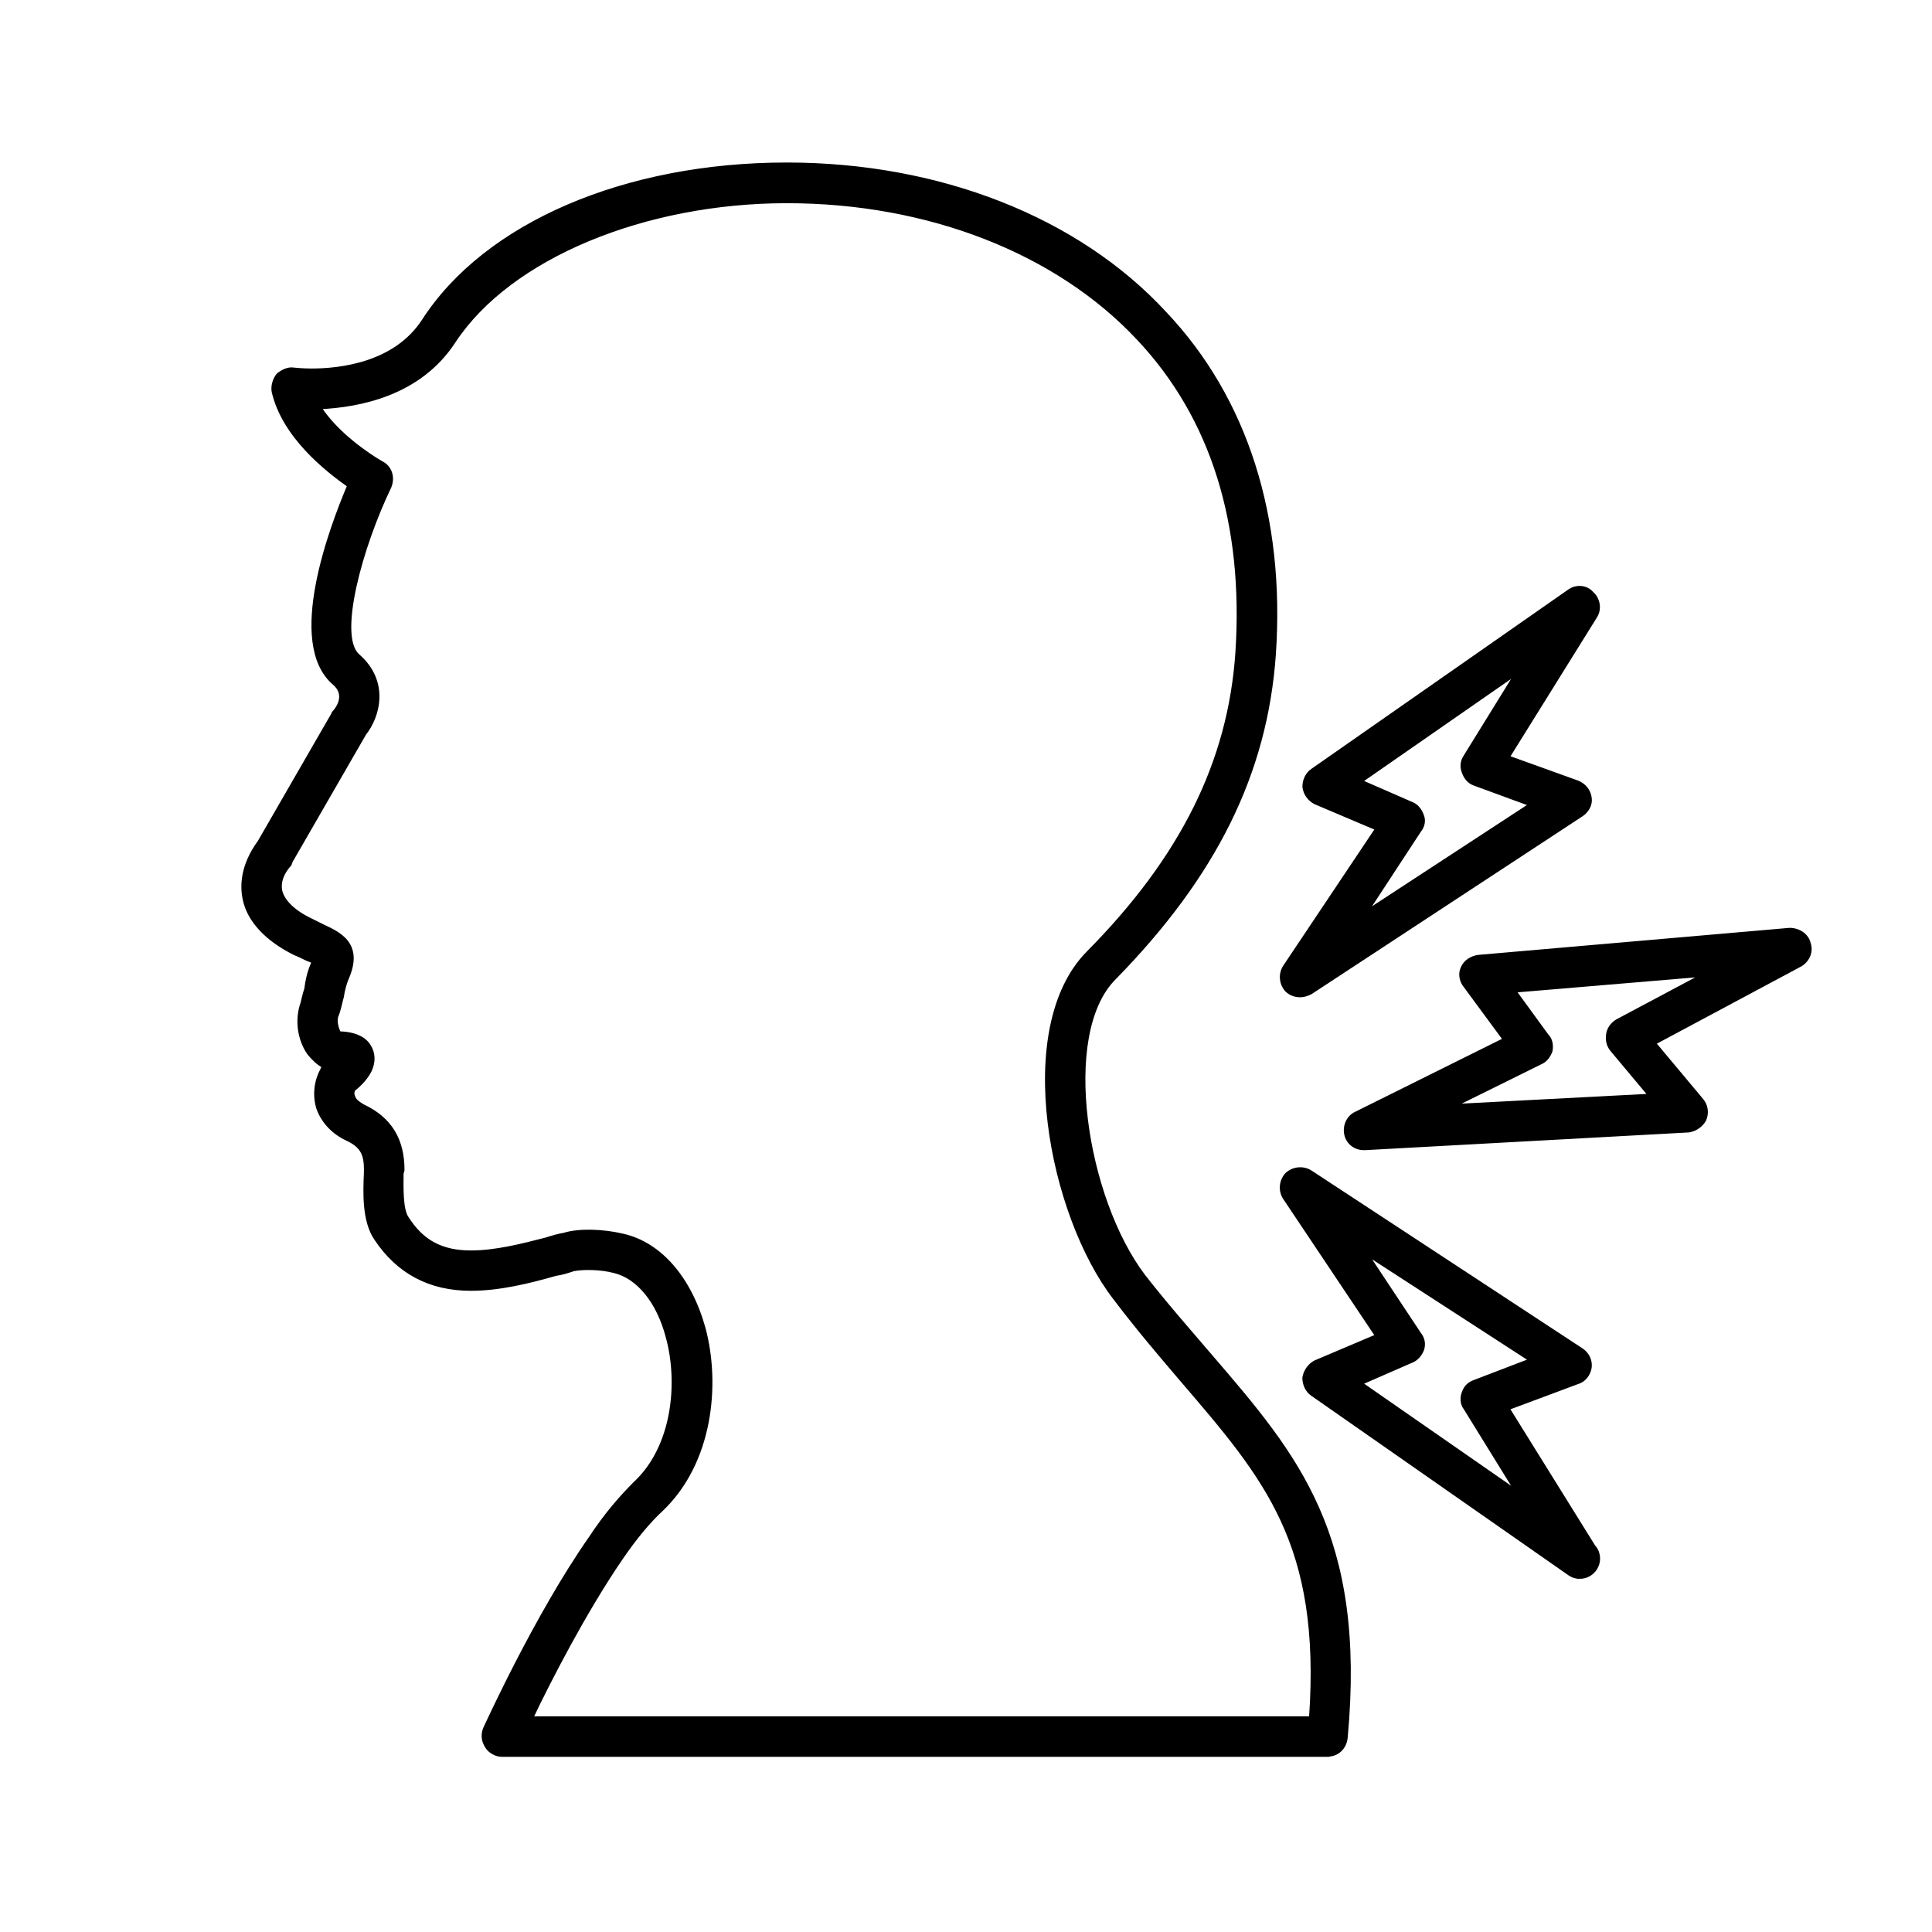 <svg id="Neck_Pain" data-name="Neck Pain" xmlns="http://www.w3.org/2000/svg" viewBox="0 0 1200 1200">
  <defs>
    <style>
      .cls-1 {
        fill-rule: evenodd;
        stroke: #000;
        stroke-miterlimit: 10;
        stroke-width: 2px;
      }
    </style>
  </defs>
  <path class="cls-1" d="M846.97,713.37c-5.21,0-9.84-3.47-11-8.68-1.16-5.21,1.16-11,6.37-13.32l92.06-45.74-24.32-33c-2.89-3.47-3.47-8.11-1.74-11.58,1.74-4.05,5.79-6.37,9.84-6.95l193.33-16.79c5.79,0,11,3.47,12.16,8.68,1.74,5.21-.58,10.42-5.21,13.32l-90.9,48.63,29.53,35.32c2.89,3.47,3.47,8.11,1.74,12.16-1.74,3.47-5.79,6.37-9.84,6.95l-200.87,11h-1.16,0ZM940.76,615.52l20.26,27.79c2.32,2.32,2.89,5.79,2.32,9.26-1.16,3.47-3.47,6.37-6.37,7.53l-53.84,26.63,121.55-6.37-23.74-28.37c-2.32-2.89-2.89-6.37-2.32-9.84.58-3.47,2.89-6.37,5.79-8.11l53.27-28.37-116.91,9.84Z"></path>
  <path class="cls-1" d="M807.63,618.42c-3.47,0-6.37-1.16-8.68-3.47-3.47-4.05-4.05-9.84-1.16-14.47l57.32-85.69-38.21-16.21c-3.47-1.74-6.37-5.21-6.95-9.84,0-4.05,1.74-8.11,5.21-10.42l159.18-111.12c4.63-3.47,11-2.89,14.47,1.16,4.05,3.47,5.21,9.84,2.32,14.47l-54.42,87.42,43.42,15.63c4.05,1.74,6.95,5.21,7.53,9.84.58,4.05-1.74,8.11-5.21,10.42l-168.44,110.55c-2.32,1.16-4.63,1.74-6.37,1.74h0ZM845.27,485.29l31.84,13.9c2.89,1.16,5.21,4.05,6.37,7.53,1.16,2.89.58,6.37-1.74,9.26l-33,50.37,101.87-66.58-34.74-12.74c-3.47-1.16-5.79-4.05-6.95-7.53-1.16-2.89-1.16-6.37,1.16-9.84l31.84-51.53-96.69,67.16h.03Z"></path>
  <path class="cls-1" d="M981.26,979.62c-2.32,0-4.63-.58-6.95-2.32l-159.18-111.12c-3.47-2.32-5.21-6.37-5.21-10.42.58-4.05,3.47-8.11,6.95-9.84l38.21-16.21-57.32-85.69c-2.89-4.63-2.32-10.42,1.16-14.47,4.05-4.05,10.42-4.63,15.05-1.74l168.44,110.55c3.47,2.32,5.79,6.37,5.21,11-.58,4.05-3.47,8.11-7.53,9.26l-43.42,16.21,53.27,85.69c1.74,1.74,2.89,4.63,2.89,7.53,0,6.37-5.21,11.58-11.58,11.58h0ZM845.24,859.22l96.69,67.16-31.84-51.53c-2.32-2.89-2.32-6.95-1.16-9.84,1.16-3.47,3.47-5.79,6.95-6.95l34.74-13.32-101.87-66,33,49.79c2.32,2.89,2.89,6.37,1.74,9.84-1.16,2.89-3.47,5.79-6.37,6.95l-31.84,13.9h-.03Z"></path>
  <path class="cls-1" d="M824.43,1090.2H311.58c-3.47,0-7.53-2.32-9.26-5.21-2.32-3.47-2.89-7.53-1.16-11.58,1.16-2.32,31.84-70.06,65.42-118.07,9.84-15.05,19.68-26.05,27.79-34.16,24.32-22.58,27.79-62.53,20.26-90.32-5.79-22.58-18.53-37.63-33-41.11-8.68-2.32-19.68-2.32-25.48-1.16-3.47,1.16-6.95,2.32-11,2.89-16.21,4.63-34.74,9.26-52.69,9.26-25.48,0-45.16-10.42-59.06-31.26-7.53-11-6.95-28.37-6.37-41.11v-2.32c0-9.84-2.89-14.47-11.58-18.53-8.68-4.05-15.05-11-17.95-19.11-2.32-7.53-1.74-16.21,2.32-23.74.58-1.16.58-1.74,1.16-2.32-3.47-1.74-6.37-4.63-9.26-8.11-6.37-9.26-7.53-21.42-4.05-31.26.58-2.32,1.16-5.21,2.32-8.68.58-4.63,1.74-10.42,4.05-15.63q.58-.58.58-1.16c-1.16-.58-2.32-1.16-4.05-1.74-2.32-1.16-4.63-2.32-7.53-3.47-17.37-8.68-28.37-20.26-31.26-33.58-1.74-8.11-1.74-20.84,9.26-35.9l45.74-79.32c0-.58.58-1.16,1.16-1.74,2.89-3.47,6.95-11-.58-17.37-28.95-24.9-1.74-96.69,9.26-122.71-13.9-9.84-40.53-30.69-46.9-58.48-.58-3.47.58-7.53,2.89-10.42,2.89-2.32,6.37-4.05,9.84-3.47.58,0,4.63.58,11,.58,18.53,0,52.11-4.05,69.48-30.69,38.79-60.21,125.6-97.26,225.77-97.26,94.37,0,180.59,33.58,235.02,92.64,50.37,53.27,73.53,126.76,67.74,211.86-5.21,74.11-37.05,137.75-99.54,201.44-34.16,34.74-17.95,136.6,18.53,184.66,14.47,18.53,28.37,34.16,41.69,49.79,53.27,61.95,95.53,111.12,83.95,236.76-.58,6.37-5.21,11-11.58,11l-.09.08ZM330.11,1067.04h483.95c7.53-108.23-27.79-148.76-79.9-209.55-13.32-15.63-27.21-31.84-41.69-50.95-39.95-51.53-63.11-167.86-16.79-214.76,58.48-59.06,88.01-118.66,92.64-186.39,5.21-79.9-15.05-145.86-61.37-195.07-50.37-53.84-130.23-85.11-218.23-85.11s-171.92,34.16-206.66,86.85c-21.42,33-59.06,39.95-83.37,41.11,10.42,16.21,30.11,29.53,38.21,34.16,5.79,2.89,7.53,9.26,5.21,15.05-17.37,35.9-33.58,92.64-19.68,104.76,18.53,16.21,12.74,37.63,4.05,48.63l-45.74,79.32c0,.58-.58,1.16-.58,1.74-5.21,5.79-6.95,11.58-5.79,16.79,1.74,6.37,8.11,12.74,19.11,17.95l6.95,3.47c9.84,4.63,24.9,11,15.05,33-1.16,2.89-2.32,6.95-2.89,11-1.16,4.05-1.74,8.11-3.47,12.16-1.16,3.47.58,8.68,1.74,10.42,4.63,0,14.47,1.16,18.53,8.11,2.89,4.63,2.89,9.84.58,15.05-2.89,5.79-7.53,9.84-10.42,12.16-.58,1.74-.58,2.89,0,4.05.58,2.32,2.89,4.05,5.79,5.79,17.37,8.11,24.9,21.42,24.9,39.95l-.58,2.32c0,8.11-.58,22.58,3.47,27.79,9.26,14.47,21.42,20.84,39.37,20.84,15.05,0,31.26-4.05,46.9-8.11,3.47-1.16,7.53-2.32,11-2.89,9.26-2.89,24.32-2.32,36.48.58,23.16,5.21,41.69,26.63,50.37,57.9,9.26,34.74,4.63,83.37-26.63,112.86-7.53,6.95-16.21,17.37-24.9,30.11-22.58,33-44.58,75.85-55.58,98.97v-.05Z"></path>
</svg>